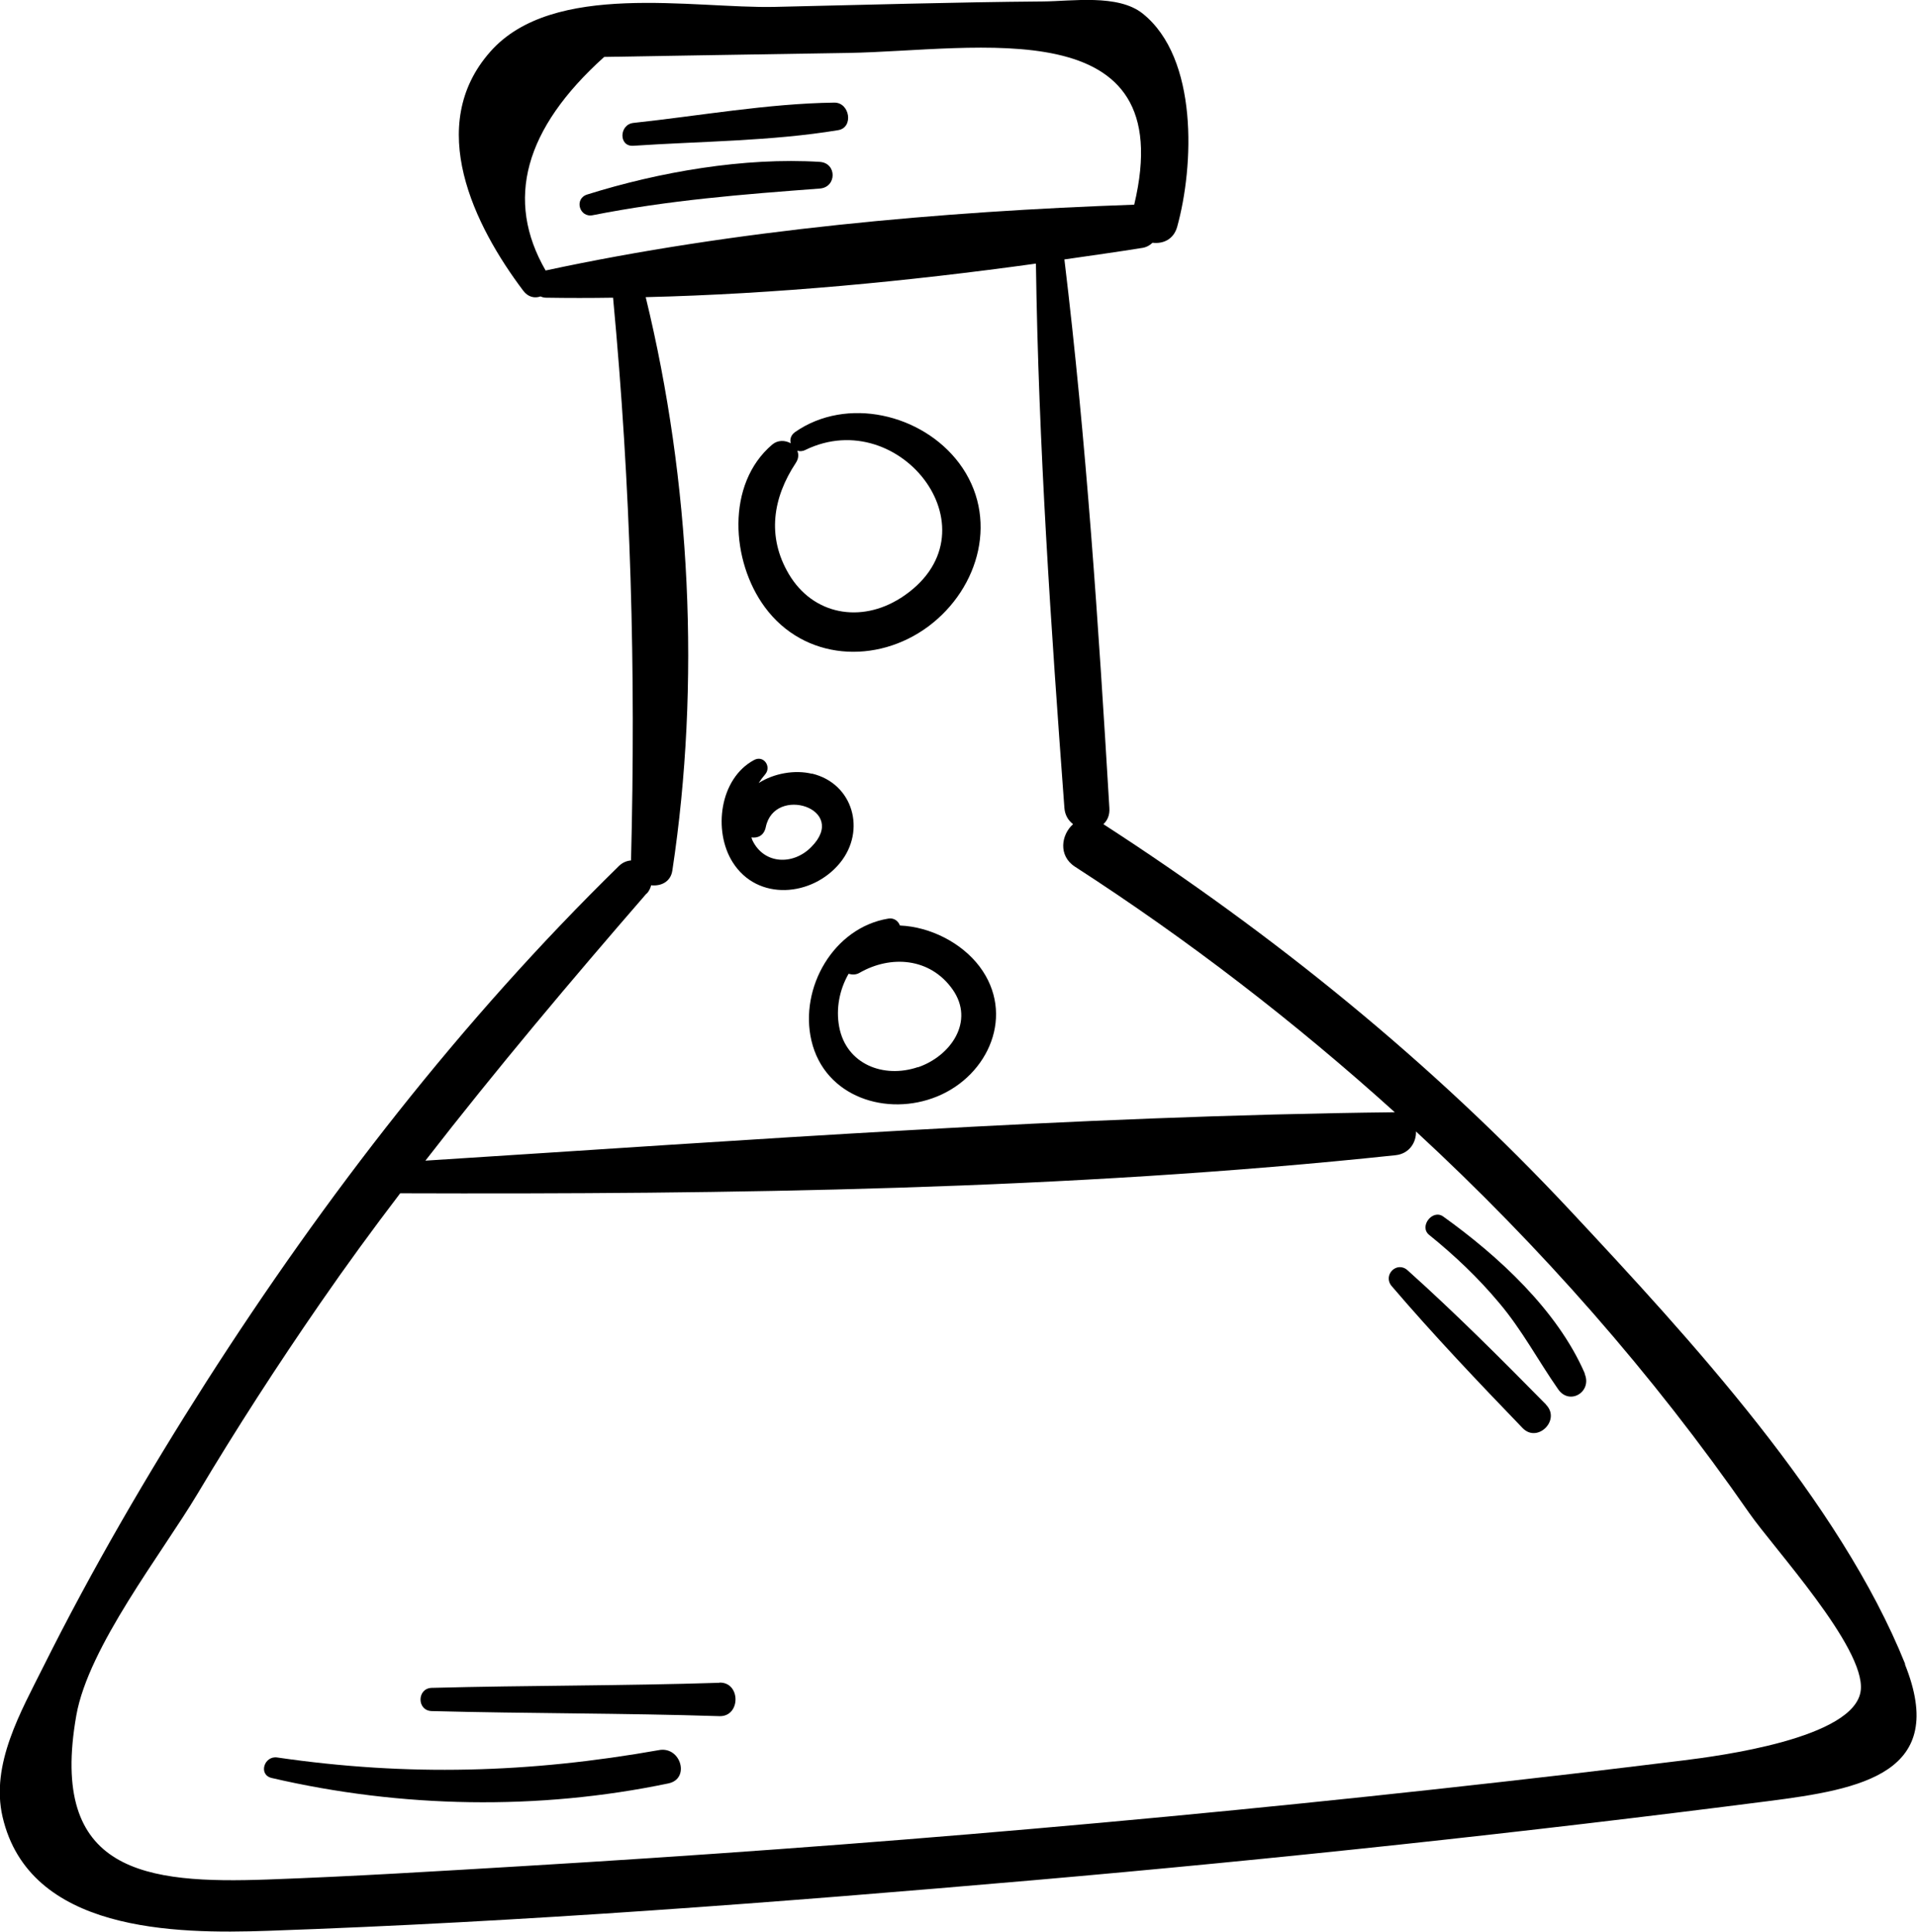 <svg xmlns="http://www.w3.org/2000/svg" id="Calque_2" viewBox="0 0 105.72 106.55"><g id="OBJECTS"><path d="M105.07,91.79c-3.61-8.99-11.91-17.99-18.45-24.99-7.66-8.2-16.36-15.25-25.77-21.34.22-.2.36-.5.33-.9-.6-10.08-1.27-20.22-2.48-30.25,1.45-.21,2.9-.41,4.32-.64.23-.04.4-.15.54-.28.57.07,1.16-.17,1.36-.88.93-3.36,1.17-9.3-1.9-11.76-1.36-1.09-3.92-.68-5.5-.67-4.93.04-9.86.19-14.79.3-4.49.1-12.23-1.45-15.69,2.47-3.61,4.08-.89,9.6,1.82,13.19.27.36.64.42.95.31.09.04.19.07.3.07,1.22.02,2.46.02,3.7,0,.98,10.45,1.26,20.53.99,31.04-.22.02-.45.1-.66.3-8.71,8.52-16.21,18.22-22.77,28.47-3.24,5.08-6.29,10.31-8.98,15.7-1.23,2.47-2.92,5.38-2.25,8.28,1.47,6.35,9.47,6.47,14.62,6.29,14.09-.49,28.18-1.57,42.22-2.79,13.53-1.18,27.04-2.63,40.51-4.36,5.18-.66,9.98-1.54,7.56-7.56ZM30.09,14.92c-2.24-3.88-1.18-7.81,3.23-11.78l5.38-.09c2.69-.04,5.38-.09,8.07-.13,7.11-.12,18.36-2.45,15.78,8.37-10.63.37-22.05,1.39-32.46,3.63ZM35.67,49.29c.13-.15.2-.3.24-.46.53.06,1.08-.18,1.17-.82,1.56-10.3,1.01-21.45-1.47-31.62,7.12-.17,14.45-.87,21.52-1.85.14,10.01.83,20.04,1.57,30.02.03.41.22.7.48.9-.65.57-.84,1.74.11,2.35,6.25,4.04,12.14,8.58,17.63,13.54-17.77.2-35.7,1.54-53.46,2.67,3.91-5.04,8.01-9.91,12.2-14.74ZM92.84,97.1c-2.07.26-4.15.5-6.22.75-9.86,1.15-19.74,2.16-29.62,3.02-9.37.82-18.75,1.5-28.14,2.06-4.69.28-9.39.57-14.09.74-6.72.24-12.1-.35-10.56-9.06.67-3.78,4.72-8.93,6.68-12.21,2.14-3.59,4.41-7.1,6.78-10.53,1.42-2.06,2.89-4.07,4.4-6.05,18.21.06,36.8-.18,54.89-2.1.77-.08,1.15-.72,1.13-1.31,6.84,6.32,13.03,13.34,18.38,21.05,1.34,1.93,6.39,7.4,6.15,9.76-.27,2.68-7.95,3.65-9.78,3.88Z"></path><path d="M45.22,8.93c-4.18-.26-8.86.55-12.84,1.8-.73.23-.43,1.29.31,1.14,4.2-.83,8.27-1.15,12.52-1.47.94-.07.95-1.41,0-1.47Z"></path><path d="M46.01,5.66c-3.67.05-7.43.73-11.08,1.12-.79.09-.82,1.32,0,1.26,3.73-.25,7.6-.25,11.29-.86.87-.14.65-1.53-.21-1.52Z"></path><path d="M54.02,53.31c-.99-1.31-2.72-2.19-4.39-2.26-.09-.24-.32-.44-.65-.38-3.01.5-4.91,3.82-4.23,6.73.73,3.12,4.17,4.21,6.93,3.08,2.86-1.17,4.32-4.54,2.34-7.17ZM50.62,58.86c-1.88.64-3.95-.15-4.34-2.22-.19-1.01.02-2.06.52-2.93.2.06.41.06.6-.05,1.72-.99,3.89-.84,5.13.91,1.25,1.77-.11,3.69-1.91,4.3Z"></path><path d="M44.78,42.68c-.94-.23-2.09-.03-2.94.51.11-.17.23-.33.36-.48.36-.43-.09-1.07-.61-.79-1.91,1.02-2.27,3.91-1.19,5.63,1.37,2.19,4.41,1.91,5.93.04,1.44-1.77.73-4.37-1.55-4.92ZM44.73,46.73c-.99,1-2.6.96-3.24-.39-.02-.05-.03-.1-.05-.15.35.05.69-.1.79-.56.47-2.35,4.61-1.02,2.51,1.09Z"></path><path d="M52.89,25.54c-2.04-2.71-6.19-3.69-9.04-1.71-.24.17-.3.41-.24.62-.31-.17-.71-.19-1.02.07-2.57,2.18-2.27,6.45-.41,8.97,2.17,2.95,6.17,3.18,9.02,1.06,2.84-2.12,3.91-6.05,1.69-9.01ZM49.66,32.99c-2.18,1.39-4.82.94-6.16-1.33-1.22-2.07-.88-4.21.39-6.13.16-.24.16-.48.08-.67.13.04.28.04.44-.04,5.27-2.57,10.79,4.63,5.24,8.18Z"></path><path d="M87.4,75.76c-1.51-3.49-4.78-6.49-7.81-8.66-.59-.42-1.34.55-.78,1.01,1.4,1.13,2.71,2.37,3.87,3.76,1.26,1.49,2.14,3.17,3.25,4.76.63.91,1.89.14,1.46-.86Z"></path><path d="M85.27,77.48c-2.48-2.52-5.01-5.05-7.64-7.41-.6-.54-1.39.27-.88.87,2.3,2.69,4.77,5.29,7.22,7.83.82.85,2.12-.45,1.29-1.29Z"></path><path d="M36.36,96.53c-7.17,1.27-13.86,1.46-21.07.41-.72-.11-1.06.95-.31,1.13,7.14,1.66,14.7,1.8,21.88.3,1.21-.25.69-2.05-.51-1.84Z"></path><path d="M39.67,92.82c-5.28.17-10.57.14-15.86.28-.82.02-.83,1.26,0,1.28,5.28.14,10.57.11,15.86.28,1.19.04,1.19-1.89,0-1.85Z"></path></g></svg>